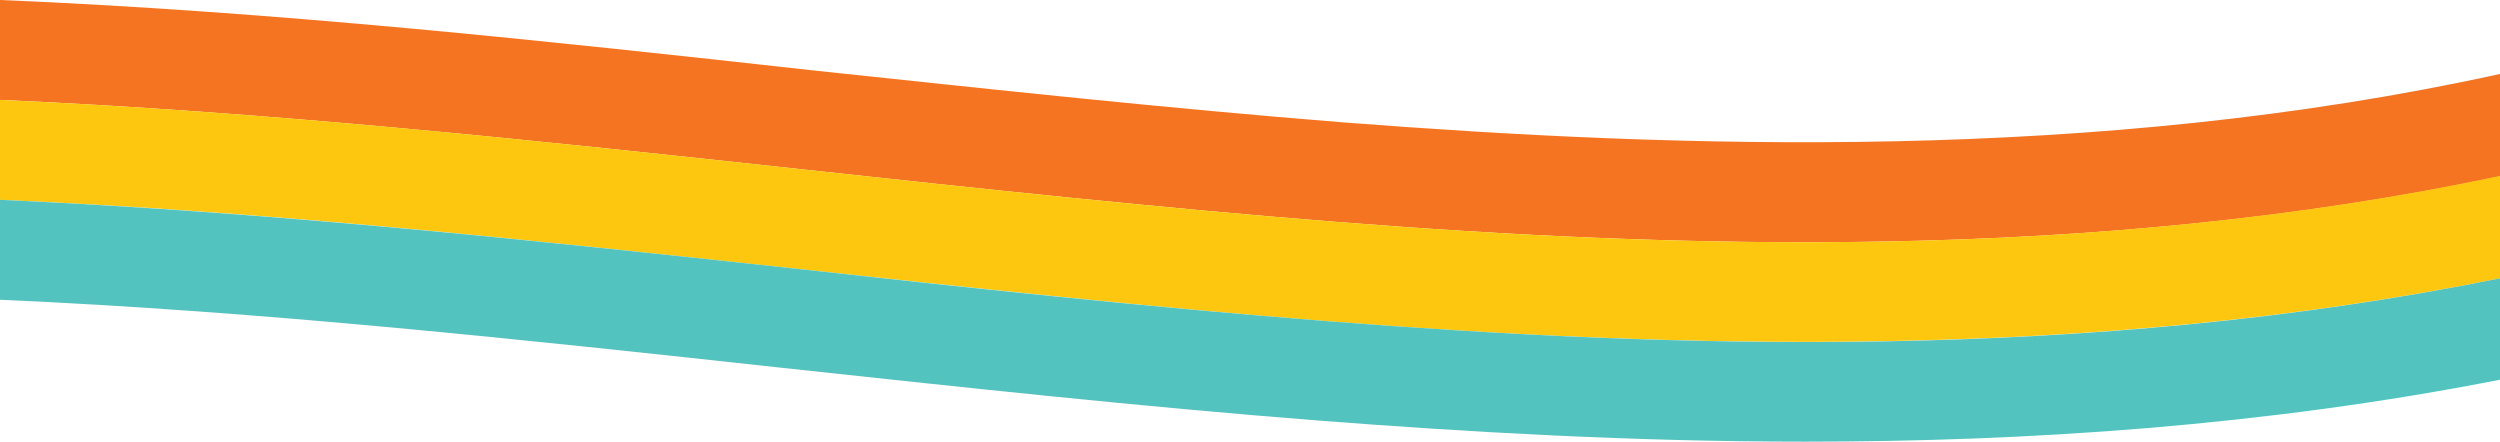 <?xml version="1.0" encoding="UTF-8"?><!-- Generator: Adobe Illustrator 23.0.4, SVG Export Plug-In . SVG Version: 6.00 Build 0)  --><svg xmlns="http://www.w3.org/2000/svg" enable-background="new 0 0 500.4 88.5" id="Layer_1" version="1.1" viewBox="0 0 500.4 88.5" x="0px" xml:space="preserve" y="0px">
<g id="change1_1"><path d="m160.6 33.9c35 3.8 71.3 7.7 106.7 10.5 67.5 5.3 151 8.2 233.1-9.1v-20.5c-81 17.8-164.3 14.9-231.5 9.7-35.2-2.8-71.2-6.7-106.1-10.4-53.2-5.9-107.7-11.8-162.8-14.1v20c54.2 2.4 108.1 8.2 160.6 13.9z" fill="#F47421"/></g>
<g id="change2_1"><path d="m267.3 44.4c-35.5-2.8-71.7-6.7-106.7-10.5-52.5-5.7-106.4-11.5-160.6-13.9v20c53.3 2.3 106.6 8.1 158.4 13.7 35.2 3.8 71.6 7.8 107.3 10.6 67.9 5.3 151.5 8.2 234.7-8.6v-20.5c-82 17.4-165.5 14.5-233.1 9.2z" fill="#FCC70E"/></g>
<g id="change3_1"><path d="m265.8 64.3c-35.8-2.8-72.1-6.7-107.3-10.6-51.9-5.6-105.2-11.3-158.5-13.7v20c52.4 2.3 105 8 156.3 13.6 35.3 3.8 71.9 7.8 107.9 10.6 29.8 2.3 62.6 4.2 97.1 4.2 44.5 0 91.7-3.1 139.1-12.4v-20.3c-83.1 16.9-166.8 13.9-234.6 8.6z" fill="#52C3BE"/></g>
</svg>